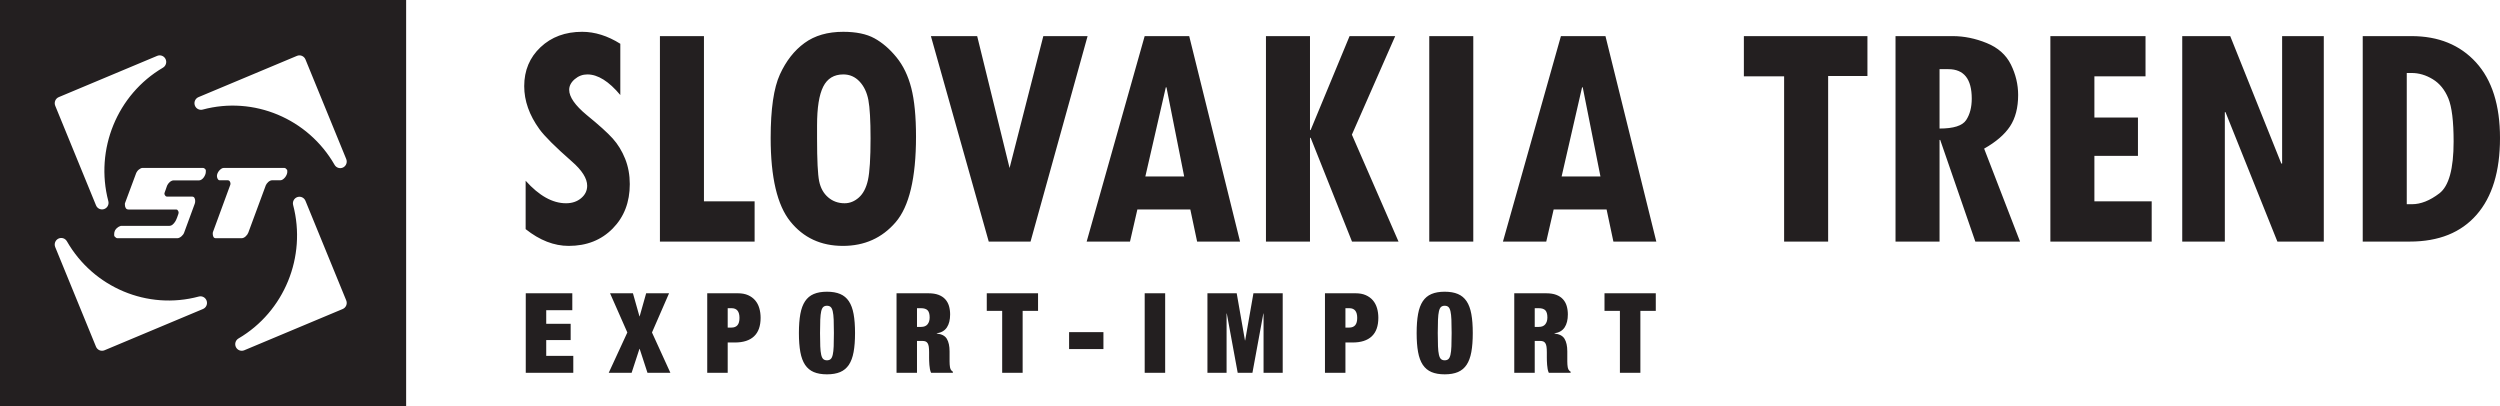 <?xml version="1.0" encoding="UTF-8"?>
<svg width="277px" height="45px" viewBox="0 0 277 45" version="1.1" xmlns="http://www.w3.org/2000/svg" xmlns:xlink="http://www.w3.org/1999/xlink">
    <!-- Generator: Sketch 51.3 (57544) - http://www.bohemiancoding.com/sketch -->
    <title>Combined Shape</title>
    <desc>Created with Sketch.</desc>
    <defs></defs>
    <g id="Page-1" stroke="none" stroke-width="1" fill="none" fill-rule="evenodd">
        <path d="M0,45 L0,0 L45,0 L45,45 L0,45 Z M17.42,6.189 L6.509,10.762 C6.142,10.916 5.967,11.343 6.119,11.717 L10.639,22.754 C10.783,23.108 11.176,23.289 11.538,23.165 C11.897,23.041 12.101,22.658 12.002,22.286 C10.496,16.553 12.985,10.471 18.059,7.497 C18.386,7.303 18.512,6.885 18.343,6.541 C18.175,6.196 17.771,6.042 17.42,6.189 Z M32.946,21.837 C32.585,21.961 32.382,22.345 32.479,22.717 C33.984,28.447 31.495,34.529 26.423,37.503 C26.094,37.697 25.97,38.113 26.138,38.459 C26.307,38.803 26.711,38.958 27.061,38.811 L37.972,34.239 C38.34,34.083 38.516,33.657 38.362,33.285 L33.845,22.251 C33.698,21.895 33.307,21.714 32.946,21.837 Z M32.902,6.191 L21.992,10.762 C21.64,10.909 21.463,11.307 21.584,11.67 C21.706,12.035 22.086,12.24 22.454,12.143 C28.119,10.617 34.129,13.136 37.072,18.266 C37.262,18.599 37.674,18.724 38.017,18.555 C38.357,18.383 38.509,17.974 38.362,17.62 L33.845,6.585 C33.692,6.213 33.269,6.035 32.902,6.191 Z M22.028,32.856 C16.361,34.382 10.351,31.864 7.411,26.732 C7.219,26.4 6.806,26.272 6.466,26.442 C6.124,26.613 5.973,27.021 6.118,27.376 L10.637,38.415 C10.79,38.787 11.212,38.964 11.582,38.809 L22.491,34.237 C22.842,34.091 23.02,33.693 22.898,33.33 C22.776,32.965 22.396,32.758 22.028,32.856 Z M12.655,26.057 C12.659,26.11 12.662,26.146 12.662,26.16 C12.701,26.201 12.75,26.249 12.811,26.306 C12.872,26.366 12.937,26.396 13.007,26.396 L19.639,26.396 C19.716,26.396 19.794,26.376 19.876,26.337 C19.956,26.298 20.031,26.249 20.102,26.189 C20.17,26.132 20.231,26.066 20.286,25.992 C20.339,25.918 20.378,25.845 20.402,25.776 L21.58,22.569 C21.603,22.507 21.616,22.453 21.619,22.41 C21.624,22.367 21.626,22.312 21.626,22.242 C21.626,22.14 21.601,22.038 21.551,21.936 C21.5,21.835 21.41,21.784 21.279,21.784 L18.495,21.784 C18.418,21.784 18.352,21.748 18.299,21.667 C18.244,21.592 18.217,21.521 18.217,21.459 C18.217,21.453 18.219,21.439 18.222,21.42 C18.228,21.398 18.229,21.387 18.229,21.378 C18.236,21.349 18.256,21.293 18.287,21.212 C18.318,21.13 18.348,21.046 18.38,20.956 C18.411,20.867 18.438,20.783 18.466,20.701 C18.493,20.62 18.514,20.565 18.53,20.535 C18.553,20.48 18.588,20.419 18.64,20.354 C18.689,20.288 18.745,20.229 18.807,20.174 C18.868,20.121 18.936,20.076 19.009,20.042 C19.082,20.006 19.154,19.988 19.222,19.988 L22.041,19.988 C22.142,19.988 22.237,19.957 22.329,19.896 C22.423,19.834 22.505,19.756 22.573,19.66 C22.642,19.566 22.697,19.465 22.739,19.354 C22.782,19.247 22.804,19.144 22.804,19.049 L22.804,18.838 C22.782,18.784 22.738,18.731 22.677,18.681 C22.615,18.629 22.554,18.605 22.493,18.605 L15.793,18.605 C15.73,18.605 15.663,18.622 15.59,18.657 C15.517,18.691 15.447,18.738 15.382,18.791 C15.316,18.844 15.258,18.906 15.209,18.972 C15.158,19.038 15.122,19.098 15.098,19.153 L13.839,22.538 L13.839,22.69 C13.839,22.822 13.87,22.942 13.932,23.051 C13.993,23.16 14.105,23.215 14.267,23.215 L19.557,23.215 C19.612,23.215 19.664,23.254 19.714,23.332 C19.763,23.409 19.789,23.473 19.789,23.518 C19.789,23.557 19.787,23.59 19.784,23.617 C19.78,23.645 19.77,23.682 19.755,23.73 C19.716,23.838 19.67,23.967 19.617,24.119 C19.561,24.272 19.494,24.415 19.414,24.546 C19.332,24.681 19.236,24.793 19.125,24.885 C19.012,24.979 18.88,25.027 18.726,25.027 L13.388,25.027 C13.373,25.027 13.321,25.048 13.226,25.091 C13.134,25.133 13.074,25.17 13.043,25.201 C12.779,25.381 12.65,25.631 12.65,25.952 C12.65,25.966 12.651,26.002 12.655,26.057 Z M23.584,25.74 C23.577,25.826 23.572,25.881 23.572,25.905 C23.572,26.013 23.596,26.124 23.642,26.233 C23.688,26.341 23.784,26.396 23.932,26.396 L26.75,26.396 C26.912,26.396 27.064,26.331 27.213,26.196 C27.359,26.064 27.458,25.923 27.512,25.776 L29.454,20.523 C29.475,20.468 29.513,20.408 29.563,20.342 C29.612,20.276 29.668,20.216 29.729,20.161 C29.792,20.108 29.859,20.061 29.932,20.026 C30.006,19.992 30.077,19.975 30.146,19.975 L31.059,19.975 C31.158,19.975 31.255,19.94 31.347,19.876 C31.441,19.809 31.522,19.73 31.596,19.637 C31.669,19.544 31.727,19.444 31.769,19.336 C31.812,19.227 31.834,19.131 31.834,19.045 C31.834,19.03 31.831,18.994 31.827,18.941 C31.824,18.886 31.822,18.851 31.822,18.836 C31.79,18.798 31.747,18.75 31.689,18.691 C31.631,18.633 31.572,18.605 31.509,18.605 L24.808,18.605 C24.708,18.605 24.613,18.635 24.521,18.697 C24.429,18.758 24.345,18.836 24.272,18.923 C24.199,19.012 24.141,19.11 24.098,19.213 C24.056,19.316 24.036,19.413 24.036,19.497 C24.036,19.536 24.04,19.584 24.052,19.637 C24.064,19.692 24.082,19.742 24.104,19.793 C24.128,19.844 24.158,19.887 24.195,19.922 C24.235,19.956 24.286,19.975 24.347,19.975 L25.226,19.975 C25.333,19.975 25.412,20.016 25.46,20.097 C25.512,20.178 25.537,20.262 25.537,20.348 C25.537,20.364 25.532,20.399 25.525,20.454 L23.584,25.74 Z M68.731,10.528 C67.459,9.008 66.244,8.246 65.079,8.246 C64.556,8.246 64.091,8.422 63.681,8.772 C63.272,9.123 63.066,9.516 63.066,9.951 C63.066,10.738 63.712,11.67 65.007,12.745 C66.361,13.846 67.322,14.714 67.892,15.349 C68.463,15.985 68.92,16.732 69.265,17.591 C69.608,18.451 69.78,19.387 69.78,20.404 C69.78,22.401 69.15,24.039 67.887,25.321 C66.626,26.602 65.001,27.245 63.014,27.245 C61.387,27.245 59.796,26.625 58.241,25.387 L58.241,20.027 C59.732,21.691 61.225,22.521 62.715,22.521 C63.383,22.521 63.941,22.335 64.387,21.96 C64.837,21.585 65.059,21.123 65.059,20.58 C65.059,19.769 64.489,18.867 63.346,17.876 C61.526,16.28 60.333,15.091 59.768,14.311 C59.204,13.53 58.782,12.743 58.503,11.951 C58.223,11.16 58.083,10.357 58.083,9.547 C58.083,7.805 58.687,6.366 59.893,5.229 C61.099,4.093 62.636,3.524 64.501,3.524 C65.91,3.524 67.322,3.967 68.731,4.85 L68.731,10.528 Z M83.611,26.767 L73.12,26.767 L73.12,4.001 L77.998,4.001 L77.998,22.309 L83.611,22.309 L83.611,26.767 Z M85.389,15.283 C85.389,12.087 85.73,9.74 86.414,8.246 C87.098,6.751 88.005,5.59 89.141,4.765 C90.275,3.936 91.704,3.524 93.432,3.524 C94.858,3.524 96.01,3.763 96.887,4.243 C97.764,4.724 98.575,5.421 99.325,6.341 C100.074,7.258 100.623,8.395 100.97,9.751 C101.318,11.106 101.494,12.902 101.494,15.137 C101.494,19.722 100.739,22.883 99.234,24.627 C97.729,26.372 95.782,27.245 93.395,27.245 C90.96,27.245 89.017,26.343 87.566,24.537 C86.114,22.733 85.389,19.648 85.389,15.283 Z M90.53,13.902 L90.53,15.356 C90.53,17.746 90.608,19.317 90.762,20.075 C90.918,20.834 91.251,21.431 91.76,21.866 C92.267,22.303 92.877,22.521 93.582,22.521 C94.158,22.521 94.684,22.31 95.163,21.884 C95.641,21.46 95.977,20.815 96.169,19.948 C96.36,19.082 96.457,17.538 96.457,15.319 C96.457,13.334 96.375,11.916 96.215,11.074 C96.052,10.231 95.727,9.55 95.235,9.028 C94.744,8.507 94.147,8.246 93.439,8.246 C92.409,8.246 91.667,8.697 91.212,9.6 C90.756,10.506 90.53,11.938 90.53,13.902 Z M115.6,4.001 L120.505,4.001 L114.184,26.767 L109.552,26.767 L103.143,4.001 L108.27,4.001 L111.861,18.616 L115.6,4.001 Z M137.398,26.767 L132.64,26.767 L131.888,23.211 L126.02,23.211 L125.204,26.767 L120.402,26.767 L126.829,4.001 L131.764,4.001 L137.398,26.767 Z M131.206,19.549 L129.245,9.678 L129.171,9.678 L126.905,19.549 L131.206,19.549 Z M154.956,26.767 L149.802,26.767 L145.219,15.265 L145.147,15.265 L145.147,26.767 L140.268,26.767 L140.268,4.001 L145.147,4.001 L145.147,14.408 L145.219,14.408 L149.533,4.001 L154.589,4.001 L149.789,14.92 L154.956,26.767 Z M158.362,26.768 L158.362,4.001 L163.24,4.001 L163.24,26.768 L158.362,26.768 Z M183.52,26.767 L178.764,26.767 L178.011,23.211 L172.144,23.211 L171.325,26.767 L166.526,26.767 L172.95,4.001 L177.885,4.001 L183.52,26.767 Z M177.329,19.549 L175.368,9.678 L175.292,9.678 L173.028,19.549 L177.329,19.549 Z M206.912,8.422 L202.558,8.422 L202.558,26.767 L197.68,26.767 L197.68,8.458 L193.221,8.458 L193.221,4.001 L206.912,4.001 L206.912,8.422 Z M223.82,26.767 L218.867,26.767 L214.975,15.502 L214.902,15.502 L214.902,26.767 L210.024,26.767 L210.024,4.001 L216.349,4.001 C217.61,4.001 218.867,4.257 220.122,4.768 C221.378,5.278 222.272,6.071 222.808,7.154 C223.341,8.234 223.61,9.359 223.61,10.526 C223.61,11.935 223.308,13.094 222.711,13.998 C222.113,14.904 221.155,15.728 219.842,16.468 L223.82,26.767 Z M214.902,14.243 C216.457,14.243 217.439,13.93 217.85,13.304 C218.263,12.678 218.47,11.885 218.47,10.925 C218.47,8.751 217.603,7.663 215.874,7.663 L214.902,7.663 L214.902,14.243 Z M238.407,26.767 L227.181,26.767 L227.181,4.001 L237.724,4.001 L237.724,8.458 L232.059,8.458 L232.059,13.023 L236.885,13.023 L236.885,17.268 L232.059,17.268 L232.059,22.309 L238.407,22.309 L238.407,26.767 Z M257.476,26.767 L252.335,26.767 L246.585,12.426 L246.512,12.426 L246.512,26.767 L241.792,26.767 L241.792,4.001 L247.109,4.001 L252.769,18.122 L252.859,18.122 L252.859,4.001 L257.476,4.001 L257.476,26.767 Z M261.79,4.001 L267.179,4.001 C270.183,4.001 272.571,4.973 274.344,6.916 C276.116,8.862 277,11.656 277,15.301 C277,18.984 276.137,21.816 274.407,23.795 C272.675,25.777 270.208,26.767 266.998,26.767 L261.79,26.767 L261.79,4.001 Z M266.669,8.087 L266.669,22.627 L267.245,22.627 C268.221,22.627 269.231,22.227 270.283,21.424 C271.335,20.621 271.861,18.706 271.861,15.676 C271.861,13.439 271.666,11.845 271.276,10.897 C270.885,9.948 270.312,9.243 269.554,8.78 C268.798,8.318 268.014,8.087 267.21,8.087 L266.669,8.087 Z M58.254,32.496 L63.412,32.496 L63.412,34.371 L60.522,34.371 L60.522,35.875 L63.229,35.875 L63.229,37.676 L60.522,37.676 L60.522,39.428 L63.521,39.428 L63.521,41.304 L58.254,41.304 L58.254,32.496 Z M67.594,32.496 L70.13,32.496 L70.85,35.049 L70.874,35.049 L71.594,32.496 L74.131,32.496 L72.24,36.838 L74.277,41.304 L71.74,41.304 L70.874,38.651 L70.85,38.651 L69.984,41.304 L67.448,41.304 L69.509,36.838 L67.594,32.496 Z M78.361,32.495 L81.763,32.495 C82.194,32.495 82.568,32.565 82.886,32.704 C83.202,32.845 83.464,33.036 83.672,33.279 C83.88,33.521 84.031,33.81 84.129,34.141 C84.227,34.475 84.276,34.831 84.276,35.209 C84.276,36.123 84.033,36.807 83.549,37.263 C83.066,37.72 82.357,37.948 81.422,37.948 L80.629,37.948 L80.629,41.304 L78.361,41.304 L78.361,32.495 Z M80.629,36.295 L81.057,36.295 C81.341,36.295 81.558,36.209 81.709,36.036 C81.859,35.863 81.934,35.591 81.934,35.222 C81.934,34.506 81.642,34.148 81.057,34.148 L80.629,34.148 L80.629,36.295 Z M88.519,36.899 C88.519,36.077 88.572,35.376 88.677,34.796 C88.783,34.216 88.958,33.743 89.202,33.377 C89.446,33.011 89.767,32.744 90.165,32.576 C90.563,32.407 91.051,32.322 91.628,32.322 C92.205,32.322 92.693,32.407 93.092,32.576 C93.49,32.744 93.811,33.011 94.055,33.377 C94.299,33.743 94.473,34.216 94.579,34.796 C94.685,35.376 94.738,36.077 94.738,36.899 C94.738,37.722 94.685,38.423 94.579,39.003 C94.473,39.582 94.299,40.055 94.055,40.422 C93.811,40.787 93.49,41.055 93.092,41.224 C92.693,41.392 92.205,41.476 91.628,41.476 C91.051,41.476 90.563,41.392 90.165,41.224 C89.767,41.055 89.446,40.787 89.202,40.422 C88.958,40.055 88.783,39.582 88.677,39.003 C88.572,38.423 88.519,37.722 88.519,36.899 Z M90.86,36.899 C90.86,37.491 90.868,37.983 90.885,38.373 C90.901,38.764 90.935,39.075 90.988,39.305 C91.041,39.535 91.119,39.696 91.22,39.786 C91.322,39.876 91.457,39.922 91.628,39.922 C91.799,39.922 91.935,39.876 92.036,39.786 C92.138,39.696 92.216,39.535 92.268,39.305 C92.322,39.075 92.356,38.764 92.372,38.373 C92.388,37.983 92.396,37.491 92.396,36.899 C92.396,36.307 92.388,35.816 92.372,35.425 C92.356,35.035 92.322,34.724 92.268,34.494 C92.216,34.264 92.138,34.103 92.036,34.013 C91.935,33.922 91.799,33.877 91.628,33.877 C91.457,33.877 91.322,33.922 91.22,34.013 C91.119,34.103 91.041,34.264 90.988,34.494 C90.935,34.724 90.901,35.035 90.885,35.425 C90.868,35.816 90.86,36.307 90.86,36.899 Z M99.336,32.496 L102.883,32.496 C103.314,32.496 103.682,32.553 103.987,32.668 C104.292,32.783 104.54,32.945 104.731,33.155 C104.922,33.365 105.06,33.614 105.146,33.901 C105.231,34.189 105.274,34.502 105.274,34.839 C105.274,35.431 105.156,35.909 104.92,36.269 C104.684,36.632 104.306,36.854 103.786,36.937 L103.786,36.961 C104.331,37.01 104.704,37.203 104.908,37.541 C105.111,37.878 105.213,38.343 105.213,38.935 L105.213,39.688 L105.213,40.045 C105.213,40.168 105.217,40.286 105.225,40.397 C105.233,40.508 105.246,40.608 105.261,40.699 C105.278,40.79 105.298,40.859 105.322,40.908 C105.354,40.958 105.387,41.005 105.42,41.051 C105.453,41.096 105.505,41.139 105.578,41.18 L105.578,41.304 L103.164,41.304 C103.107,41.189 103.065,41.053 103.036,40.896 C103.008,40.74 102.987,40.584 102.975,40.427 C102.962,40.271 102.955,40.12 102.95,39.978 C102.946,39.834 102.944,39.716 102.944,39.625 L102.944,39.033 C102.944,38.787 102.932,38.581 102.909,38.416 C102.883,38.252 102.841,38.123 102.78,38.028 C102.719,37.934 102.641,37.867 102.548,37.831 C102.455,37.794 102.339,37.775 102.201,37.775 L101.603,37.775 L101.603,41.304 L99.336,41.304 L99.336,32.496 Z M101.603,36.221 L102.054,36.221 C102.38,36.221 102.619,36.124 102.774,35.931 C102.928,35.739 103.006,35.485 103.006,35.173 C103.006,34.802 102.93,34.539 102.78,34.382 C102.629,34.227 102.383,34.148 102.042,34.148 L101.603,34.148 L101.603,36.221 Z M111.041,34.444 L109.334,34.444 L109.334,32.496 L115.016,32.496 L115.016,34.444 L113.309,34.444 L113.309,41.304 L111.041,41.304 L111.041,34.444 Z M118.455,38.675 L118.455,36.801 L122.26,36.801 L122.26,38.675 L118.455,38.675 Z M126.832,41.304 L126.832,32.495 L129.1,32.495 L129.1,41.304 L126.832,41.304 Z M133.784,32.496 L137.027,32.496 L137.941,37.714 L137.965,37.714 L138.88,32.496 L142.124,32.496 L142.124,41.304 L140.002,41.304 L140.002,34.741 L139.978,34.741 L138.77,41.304 L137.137,41.304 L135.93,34.741 L135.905,34.741 L135.905,41.304 L133.784,41.304 L133.784,32.496 Z M146.806,32.495 L150.208,32.495 C150.639,32.495 151.013,32.565 151.33,32.704 C151.647,32.845 151.909,33.036 152.117,33.279 C152.324,33.521 152.476,33.81 152.574,34.141 C152.671,34.475 152.72,34.831 152.72,35.209 C152.72,36.123 152.478,36.807 151.994,37.263 C151.511,37.72 150.802,37.948 149.867,37.948 L149.074,37.948 L149.074,41.304 L146.806,41.304 L146.806,32.495 Z M149.074,36.295 L149.501,36.295 C149.786,36.295 150.003,36.209 150.154,36.036 C150.304,35.863 150.379,35.591 150.379,35.222 C150.379,34.506 150.086,34.148 149.501,34.148 L149.074,34.148 L149.074,36.295 Z M156.964,36.899 C156.964,36.077 157.016,35.376 157.122,34.796 C157.228,34.215 157.402,33.743 157.646,33.377 C157.89,33.011 158.211,32.744 158.61,32.576 C159.008,32.407 159.496,32.322 160.073,32.322 C160.65,32.322 161.138,32.407 161.536,32.576 C161.934,32.744 162.255,33.011 162.499,33.377 C162.743,33.743 162.918,34.215 163.024,34.796 C163.13,35.376 163.183,36.077 163.183,36.899 C163.183,37.722 163.13,38.423 163.024,39.003 C162.918,39.582 162.743,40.055 162.499,40.422 C162.255,40.787 161.934,41.055 161.536,41.224 C161.138,41.392 160.65,41.476 160.073,41.476 C159.496,41.476 159.008,41.392 158.61,41.224 C158.211,41.055 157.89,40.787 157.646,40.422 C157.402,40.055 157.228,39.582 157.122,39.003 C157.016,38.423 156.964,37.722 156.964,36.899 Z M159.304,36.899 C159.304,37.491 159.313,37.983 159.329,38.373 C159.345,38.764 159.38,39.075 159.433,39.305 C159.486,39.535 159.563,39.696 159.664,39.786 C159.767,39.876 159.902,39.922 160.073,39.922 C160.244,39.922 160.38,39.876 160.482,39.786 C160.583,39.696 160.66,39.535 160.713,39.305 C160.766,39.075 160.801,38.764 160.816,38.373 C160.832,37.983 160.841,37.491 160.841,36.899 C160.841,36.307 160.832,35.816 160.816,35.425 C160.801,35.035 160.766,34.724 160.713,34.494 C160.66,34.263 160.583,34.103 160.482,34.013 C160.38,33.922 160.244,33.877 160.073,33.877 C159.902,33.877 159.767,33.922 159.664,34.013 C159.563,34.103 159.486,34.263 159.433,34.494 C159.38,34.724 159.345,35.035 159.329,35.425 C159.313,35.816 159.304,36.307 159.304,36.899 Z M167.78,32.496 L171.328,32.496 C171.759,32.496 172.127,32.553 172.432,32.668 C172.736,32.783 172.985,32.945 173.175,33.155 C173.366,33.365 173.505,33.614 173.59,33.901 C173.675,34.189 173.718,34.502 173.718,34.839 C173.718,35.431 173.6,35.909 173.364,36.269 C173.128,36.632 172.751,36.854 172.23,36.937 L172.23,36.961 C172.775,37.01 173.149,37.203 173.352,37.541 C173.555,37.878 173.657,38.343 173.657,38.935 L173.657,39.688 L173.657,40.045 C173.657,40.168 173.661,40.286 173.669,40.397 C173.677,40.508 173.69,40.608 173.706,40.699 C173.722,40.79 173.742,40.859 173.767,40.908 C173.799,40.958 173.831,41.005 173.865,41.051 C173.897,41.096 173.95,41.139 174.023,41.18 L174.023,41.304 L171.609,41.304 C171.551,41.189 171.509,41.053 171.48,40.896 C171.452,40.74 171.431,40.584 171.42,40.427 C171.407,40.271 171.399,40.12 171.395,39.978 C171.391,39.834 171.389,39.716 171.389,39.625 L171.389,39.033 C171.389,38.787 171.376,38.581 171.353,38.416 C171.328,38.252 171.286,38.123 171.224,38.028 C171.164,37.934 171.086,37.867 170.992,37.831 C170.899,37.794 170.783,37.775 170.645,37.775 L170.048,37.775 L170.048,41.304 L167.78,41.304 L167.78,32.496 Z M170.048,36.221 L170.498,36.221 C170.824,36.221 171.064,36.124 171.218,35.931 C171.373,35.738 171.45,35.485 171.45,35.173 C171.45,34.802 171.374,34.539 171.224,34.382 C171.074,34.227 170.828,34.148 170.486,34.148 L170.048,34.148 L170.048,36.221 Z M179.486,34.444 L177.779,34.444 L177.779,32.496 L183.461,32.496 L183.461,34.444 L181.754,34.444 L181.754,41.304 L179.486,41.304 L179.486,34.444 Z" id="Combined-Shape" fill="#231F20"></path>
    </g>
</svg>